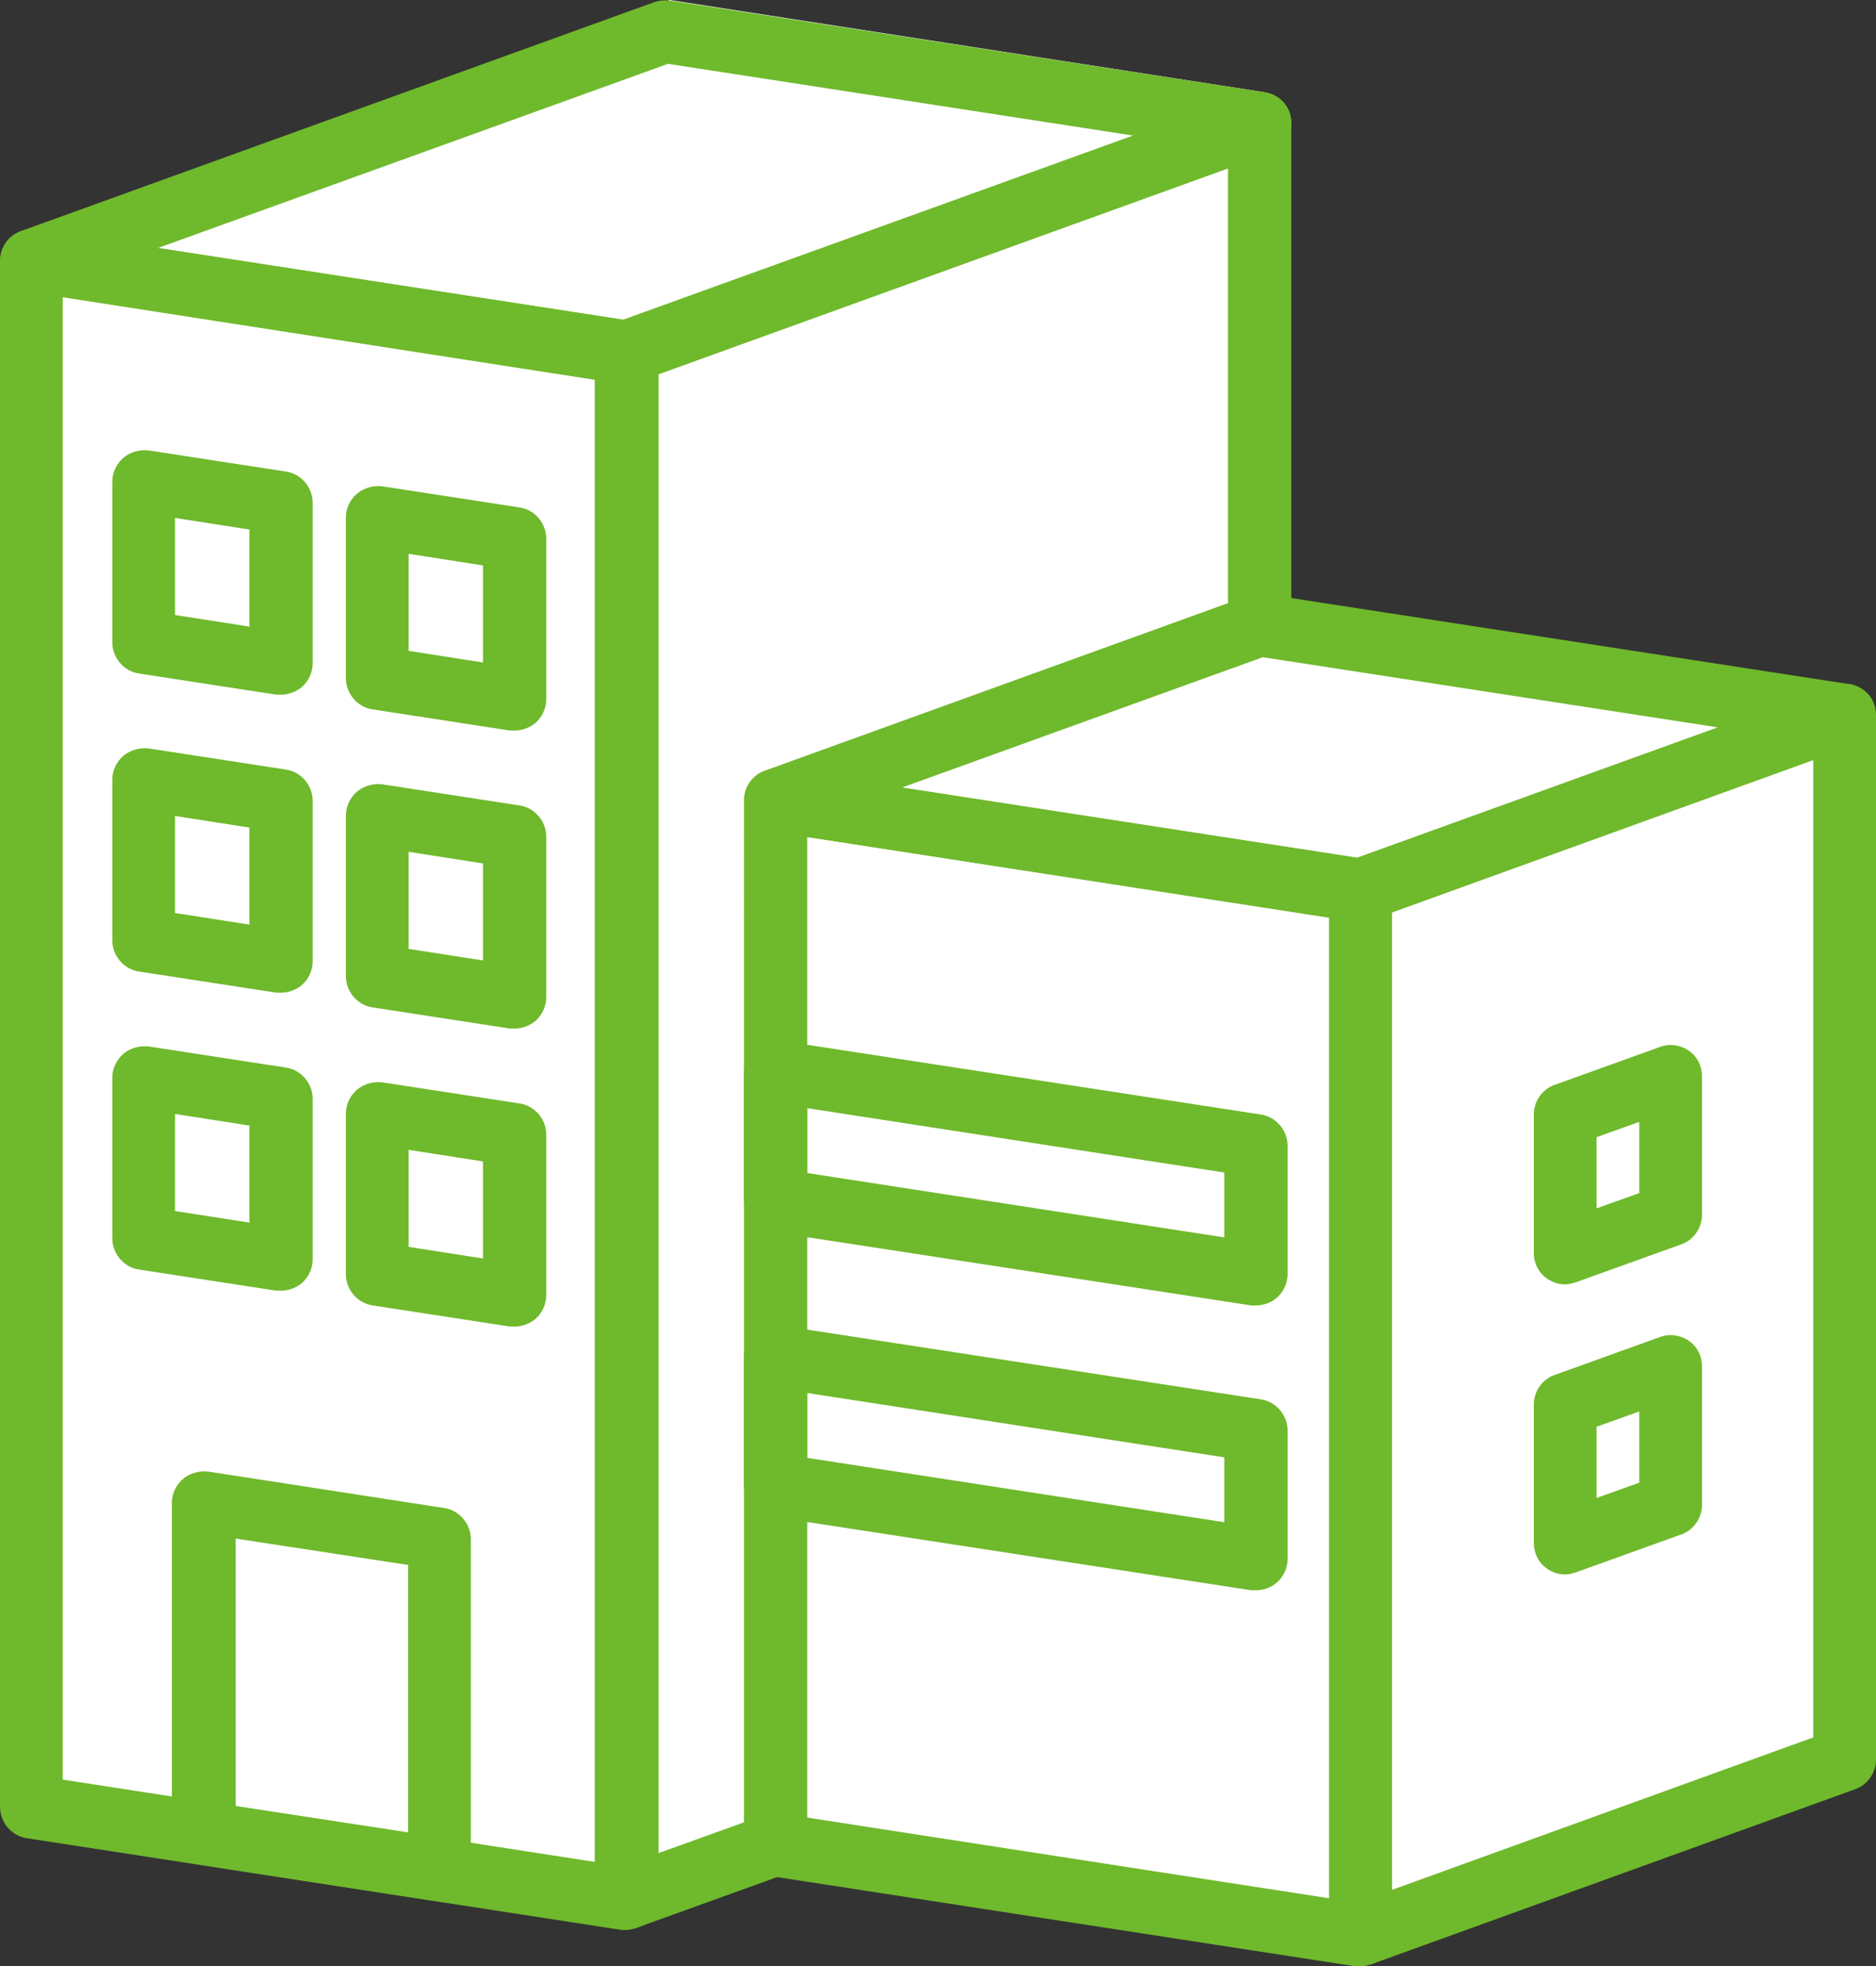 <?xml version="1.0" encoding="UTF-8"?><svg id="_レイヤー_2" xmlns="http://www.w3.org/2000/svg" viewBox="0 0 35.58 37.28"><rect x="0" y="0" width="35.58" height="37.28" fill="#333333" stroke="none"/><defs><style>.cls-1{fill:#6fb92c;}.cls-2{fill:#fff;}</style></defs><g id="_デザイン"><polygon class="cls-2" points="0 5 .51 34.84 11.88 36.59 15.31 34.46 26 37.24 35.58 33.36 34.78 13 23.3 11.85 23.99 1.75 12.7 0 0 5"/><path class="cls-1" d="M11.88,36.59s-.06,0-.09,0l-11.29-1.74C.21,34.8,0,34.55,0,34.25V4.94c0-.17.08-.34.21-.45.13-.11.31-.16.48-.14l11.29,1.74c.29.04.51.3.51.59v29.31c0,.17-.08.34-.21.45-.11.09-.25.14-.39.14ZM1.19,33.74l10.09,1.56V7.19L1.19,5.63v28.1Z"/><path class="cls-1" d="M5.33,13.17s-.06,0-.09,0l-2.6-.4c-.29-.04-.51-.3-.51-.59v-3.05c0-.17.08-.34.21-.45.13-.11.31-.16.48-.14l2.6.4c.29.04.51.3.51.59v3.05c0,.17-.08.34-.21.45-.11.09-.25.14-.39.14ZM3.32,11.66l1.41.22v-1.84l-1.41-.22v1.84Z"/><path class="cls-1" d="M9.76,13.85s-.06,0-.09,0l-2.6-.4c-.29-.04-.51-.3-.51-.59v-3.05c0-.17.08-.34.21-.45.13-.11.31-.16.48-.14l2.6.4c.29.04.51.3.51.59v3.05c0,.17-.08.34-.21.45-.11.09-.25.14-.39.14ZM7.75,12.34l1.41.22v-1.84l-1.41-.22v1.84Z"/><path class="cls-1" d="M5.33,18.82s-.06,0-.09,0l-2.6-.4c-.29-.04-.51-.3-.51-.59v-3.05c0-.17.08-.34.21-.45.13-.11.31-.16.48-.14l2.6.4c.29.04.51.3.51.59v3.05c0,.17-.08.34-.21.45-.11.09-.25.14-.39.14ZM3.32,17.31l1.41.22v-1.84l-1.41-.22v1.84Z"/><path class="cls-1" d="M9.76,19.5s-.06,0-.09,0l-2.6-.4c-.29-.04-.51-.3-.51-.59v-3.05c0-.17.08-.34.21-.45.13-.11.31-.16.48-.14l2.6.4c.29.04.51.3.51.59v3.05c0,.17-.08.34-.21.45-.11.09-.25.14-.39.14ZM7.75,17.99l1.41.22v-1.84l-1.41-.22v1.84Z"/><path class="cls-1" d="M5.33,24.47s-.06,0-.09,0l-2.6-.4c-.29-.04-.51-.3-.51-.59v-3.05c0-.17.08-.34.21-.45.13-.11.31-.16.48-.14l2.6.4c.29.04.51.3.51.59v3.05c0,.17-.08.34-.21.45-.11.09-.25.14-.39.14ZM3.32,22.96l1.41.22v-1.84l-1.41-.22v1.84Z"/><path class="cls-1" d="M8.33,36.04s-.06,0-.09,0l-4.47-.69c-.29-.04-.51-.3-.51-.59v-6.27c0-.17.08-.34.21-.45.13-.11.31-.16.48-.14l4.47.69c.29.04.51.3.51.59v6.27c0,.17-.08.34-.21.45-.11.09-.25.14-.39.14ZM4.47,34.24l3.27.5v-5.07l-3.27-.5v5.07Z"/><path class="cls-1" d="M9.76,25.15s-.06,0-.09,0l-2.6-.4c-.29-.04-.51-.3-.51-.59v-3.05c0-.17.08-.34.21-.45.13-.11.31-.16.48-.14l2.6.4c.29.04.51.3.51.59v3.05c0,.17-.08.34-.21.45-.11.09-.25.14-.39.14ZM7.75,23.64l1.41.22v-1.84l-1.41-.22v1.84Z"/><path class="cls-1" d="M11.88,36.59c-.12,0-.24-.04-.34-.11-.16-.11-.25-.29-.25-.49V6.68c0-.25.16-.48.39-.56L23.69,1.78c.18-.07.39-.04.55.07s.25.29.25.49v9.51c0,.33-.27.6-.6.6s-.6-.27-.6-.6V3.19l-10.82,3.91v28.04l2.03-.73c.31-.11.65.05.76.36.11.31-.05.65-.36.76l-2.83,1.02c-.07.02-.13.04-.2.04Z"/><path class="cls-1" d="M11.88,7.28s-.06,0-.09,0L.51,5.53c-.27-.04-.48-.26-.5-.53-.03-.27.13-.53.39-.62L12.41.04c.09-.03.2-.04.29-.03l11.29,1.74c.27.04.48.26.5.53.03.27-.13.53-.39.62l-12.01,4.34c-.07.02-.13.04-.2.04ZM3,4.7l8.82,1.36,9.67-3.49-8.82-1.36L3,4.7Z"/><path class="cls-1" d="M25.8,37.28s-.06,0-.09,0l-11.09-1.71c-.29-.04-.51-.3-.51-.59V15.17c0-.17.08-.34.21-.45.13-.11.31-.16.48-.14l11.09,1.71c.29.04.51.3.51.59v19.8c0,.17-.08.34-.21.45-.11.09-.25.14-.39.14ZM15.31,34.46l9.9,1.53v-18.59l-9.9-1.53v18.59Z"/><path class="cls-1" d="M23.82,24.75s-.06,0-.09,0l-9.11-1.4c-.29-.04-.51-.3-.51-.59v-2.44c0-.17.08-.34.21-.45.13-.11.31-.16.48-.14l9.11,1.4c.29.04.51.3.51.59v2.44c0,.17-.08.34-.21.45-.11.09-.25.14-.39.14ZM15.31,22.24l7.91,1.22v-1.23l-7.91-1.22v1.23Z"/><path class="cls-1" d="M23.82,30.15s-.06,0-.09,0l-9.11-1.4c-.29-.04-.51-.3-.51-.59v-2.44c0-.17.08-.34.21-.45.13-.11.31-.16.48-.14l9.11,1.4c.29.04.51.3.51.59v2.44c0,.17-.08.34-.21.45-.11.09-.25.14-.39.14ZM15.31,27.64l7.91,1.22v-1.23l-7.91-1.22v1.23Z"/><path class="cls-1" d="M25.8,37.28c-.12,0-.24-.04-.34-.11-.16-.11-.25-.29-.25-.49v-19.8c0-.25.16-.48.39-.56l9.18-3.32c.18-.07.39-.04.55.07.16.11.25.29.25.49v19.8c0,.25-.16.48-.39.56l-9.18,3.32c-.07.02-.13.04-.2.04ZM26.4,17.3v18.53l7.99-2.89V14.41l-7.99,2.89Z"/><path class="cls-1" d="M25.8,17.47s-.06,0-.09,0l-11.09-1.71c-.27-.04-.48-.26-.5-.53-.03-.27.13-.53.39-.62l9.18-3.32c.09-.03.2-.04.29-.03l11.09,1.71c.27.04.48.26.5.53.03.27-.13.53-.39.62l-9.18,3.32c-.07.02-.13.04-.2.04ZM17.11,14.93l8.63,1.33,6.84-2.47-8.63-1.33-6.84,2.47Z"/><path class="cls-1" d="M29.68,24.35c-.12,0-.24-.04-.34-.11-.16-.11-.25-.29-.25-.49v-2.62c0-.25.16-.48.39-.56l2-.72c.18-.07.39-.04.55.07.16.11.25.29.25.49v2.62c0,.25-.16.48-.39.56l-2,.72c-.07.02-.13.04-.2.04ZM30.28,21.56v1.35l.81-.29v-1.35l-.81.29Z"/><path class="cls-1" d="M29.68,29.85c-.12,0-.24-.04-.34-.11-.16-.11-.25-.29-.25-.49v-2.62c0-.25.16-.48.39-.56l2-.72c.18-.07.39-.04.55.07.16.11.25.29.25.49v2.62c0,.25-.16.48-.39.56l-2,.72c-.07.02-.13.04-.2.04ZM30.28,27.05v1.35l.81-.29v-1.35l-.81.29Z"/></g></svg>